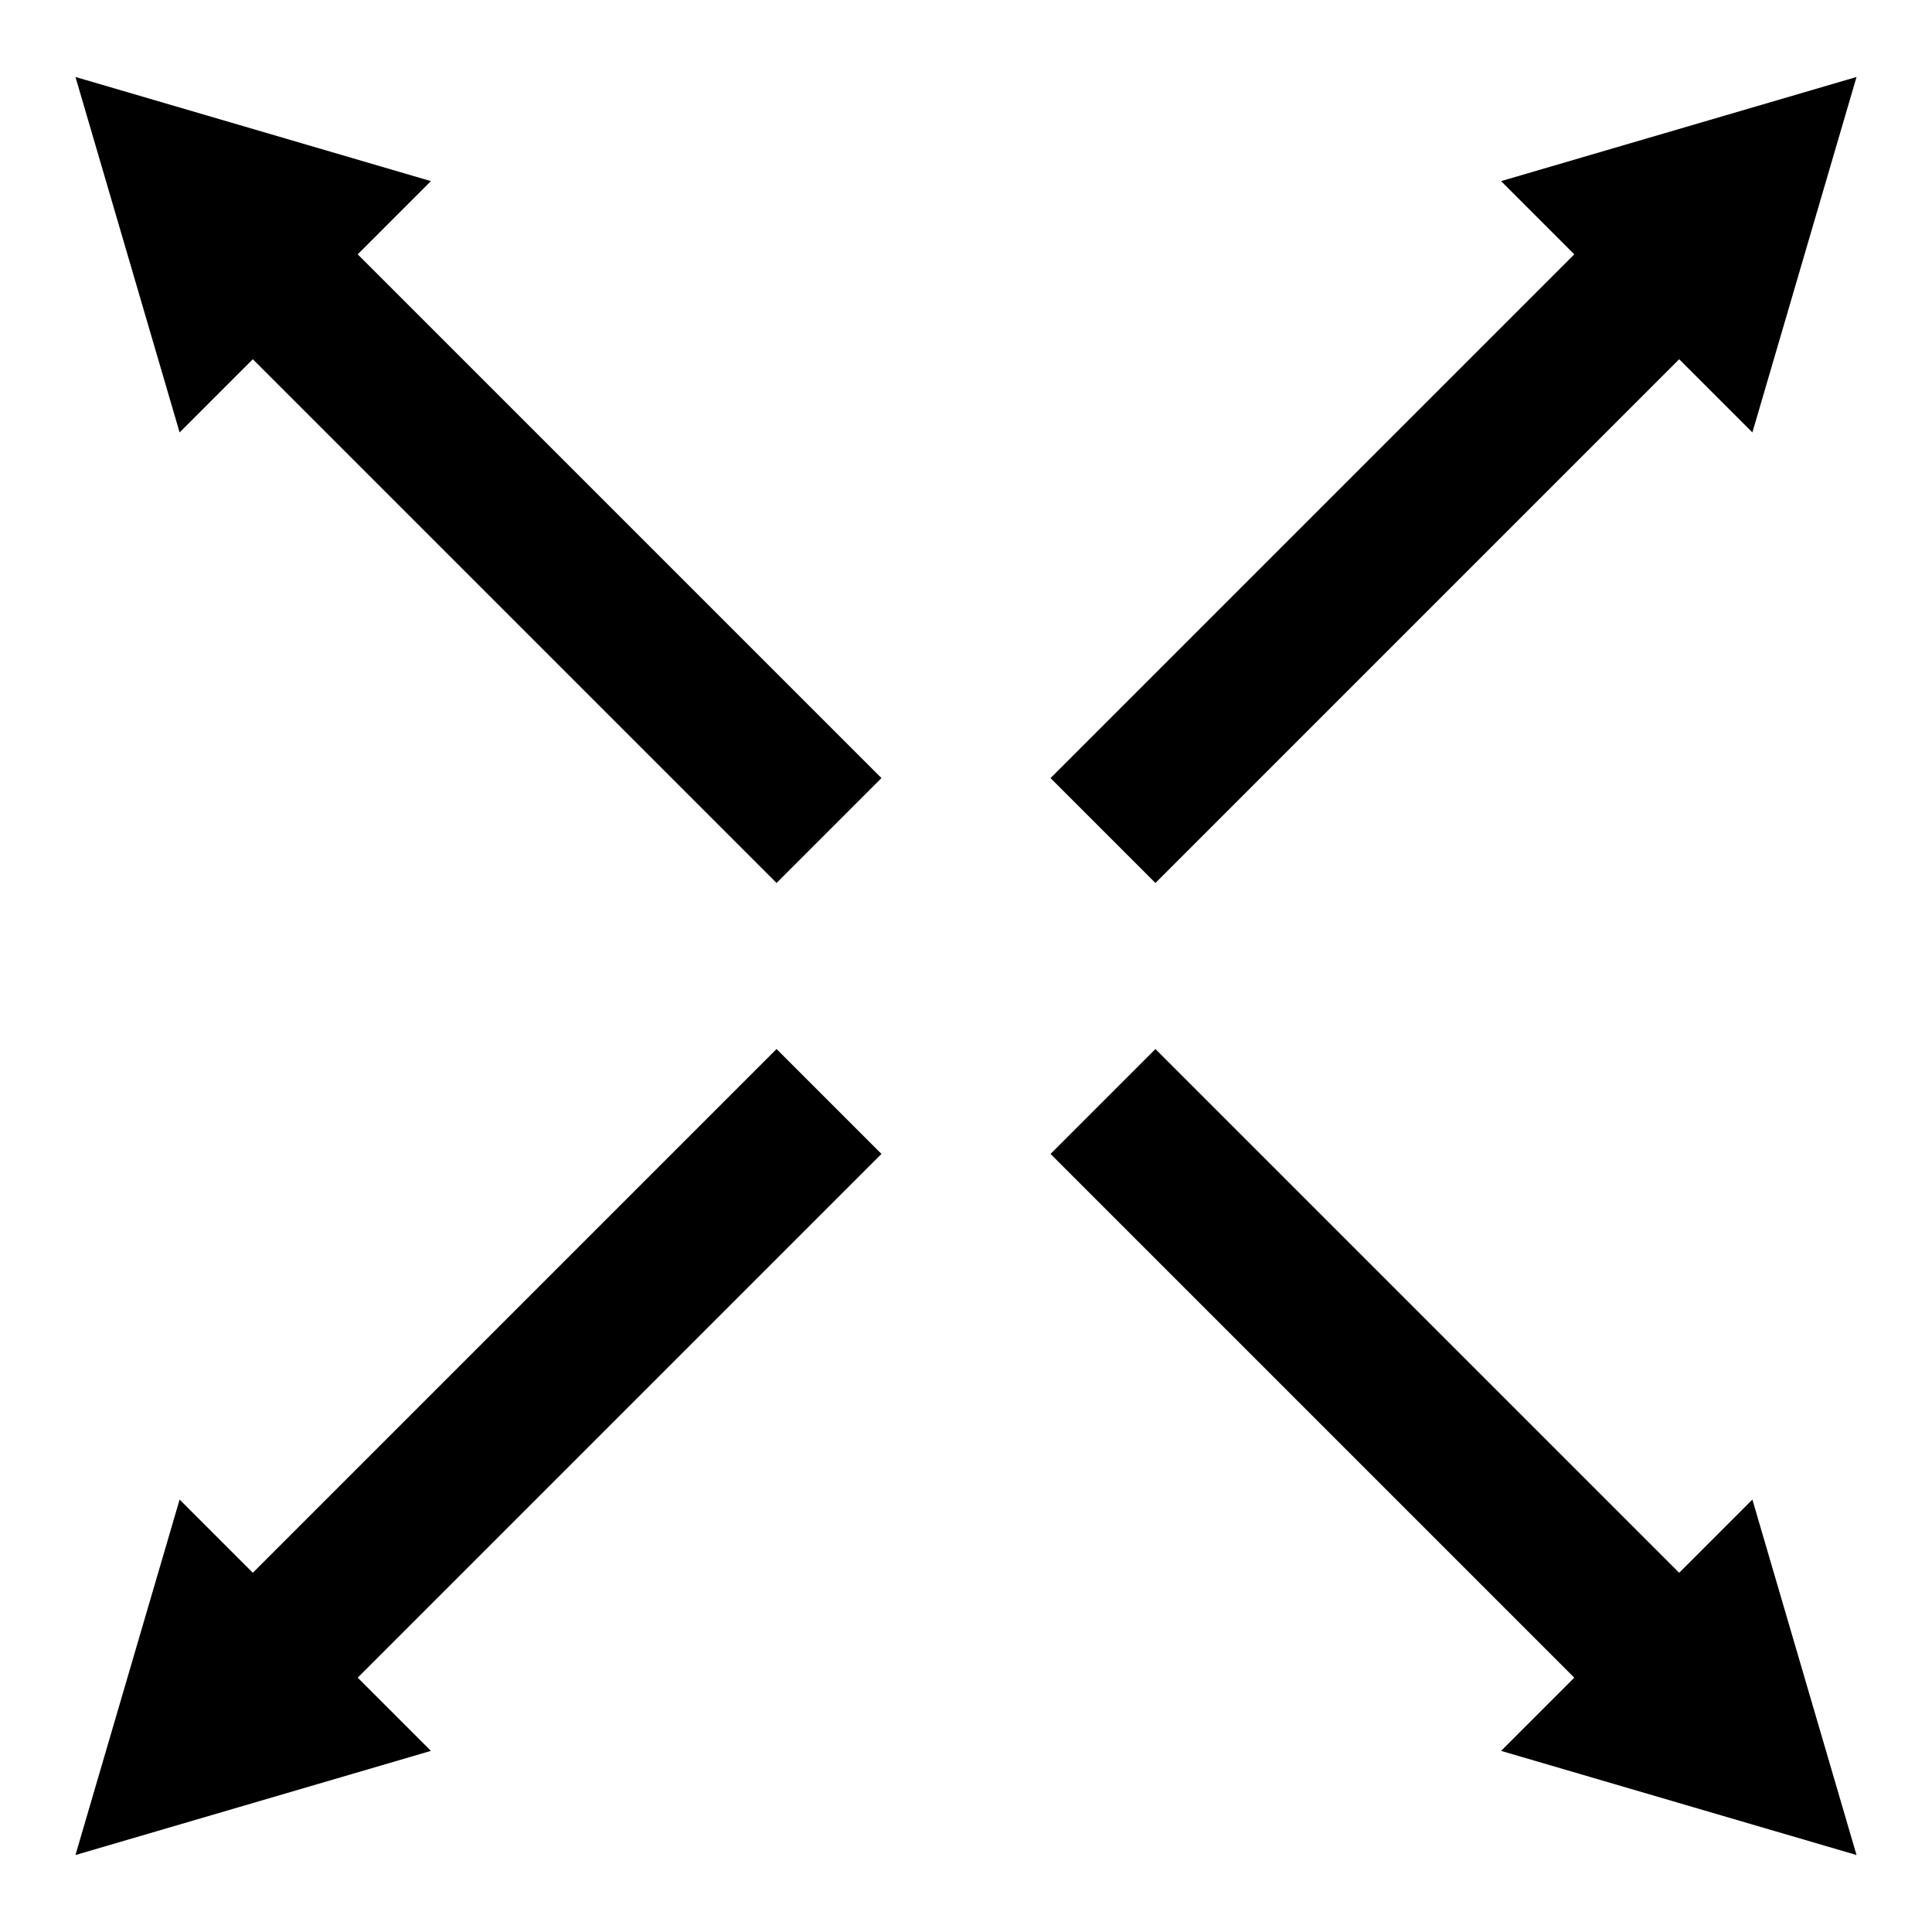 <?xml version="1.0" encoding="utf-8"?>
<!-- Svg Vector Icons : http://www.onlinewebfonts.com/icon -->
<!DOCTYPE svg PUBLIC "-//W3C//DTD SVG 1.1//EN" "http://www.w3.org/Graphics/SVG/1.1/DTD/svg11.dtd">
<svg version="1.1" xmlns="http://www.w3.org/2000/svg" xmlns:xlink="http://www.w3.org/1999/xlink" x="0px" y="0px" viewBox="0 0 256 256" enable-background="new 0 0 256 256" xml:space="preserve">
<g><g><path fill="#000000" d="M30.7,44.8l72.2,72.2l13.9-13.9L44.6,30.9L30.7,44.8z M10,10.2l13.8,47.1L57.1,24L10,10.2z"/><path fill="#000000" d="M225.3,44.8L153.1,117l-13.9-13.9l72.2-72.2L225.3,44.8z M246,10.2l-13.8,47.1L198.9,24L246,10.2z"/><path fill="#000000" d="M30.7,211.2l72.2-72.2l13.9,13.9l-72.2,72.2L30.7,211.2z M10,245.8l13.8-47.1L57.1,232L10,245.8z"/><path fill="#000000" d="M225.3,211.2L153.1,139l-13.9,13.9l72.2,72.2L225.3,211.2z M246,245.8l-13.8-47.1L198.9,232L246,245.8z"/></g></g>
</svg>